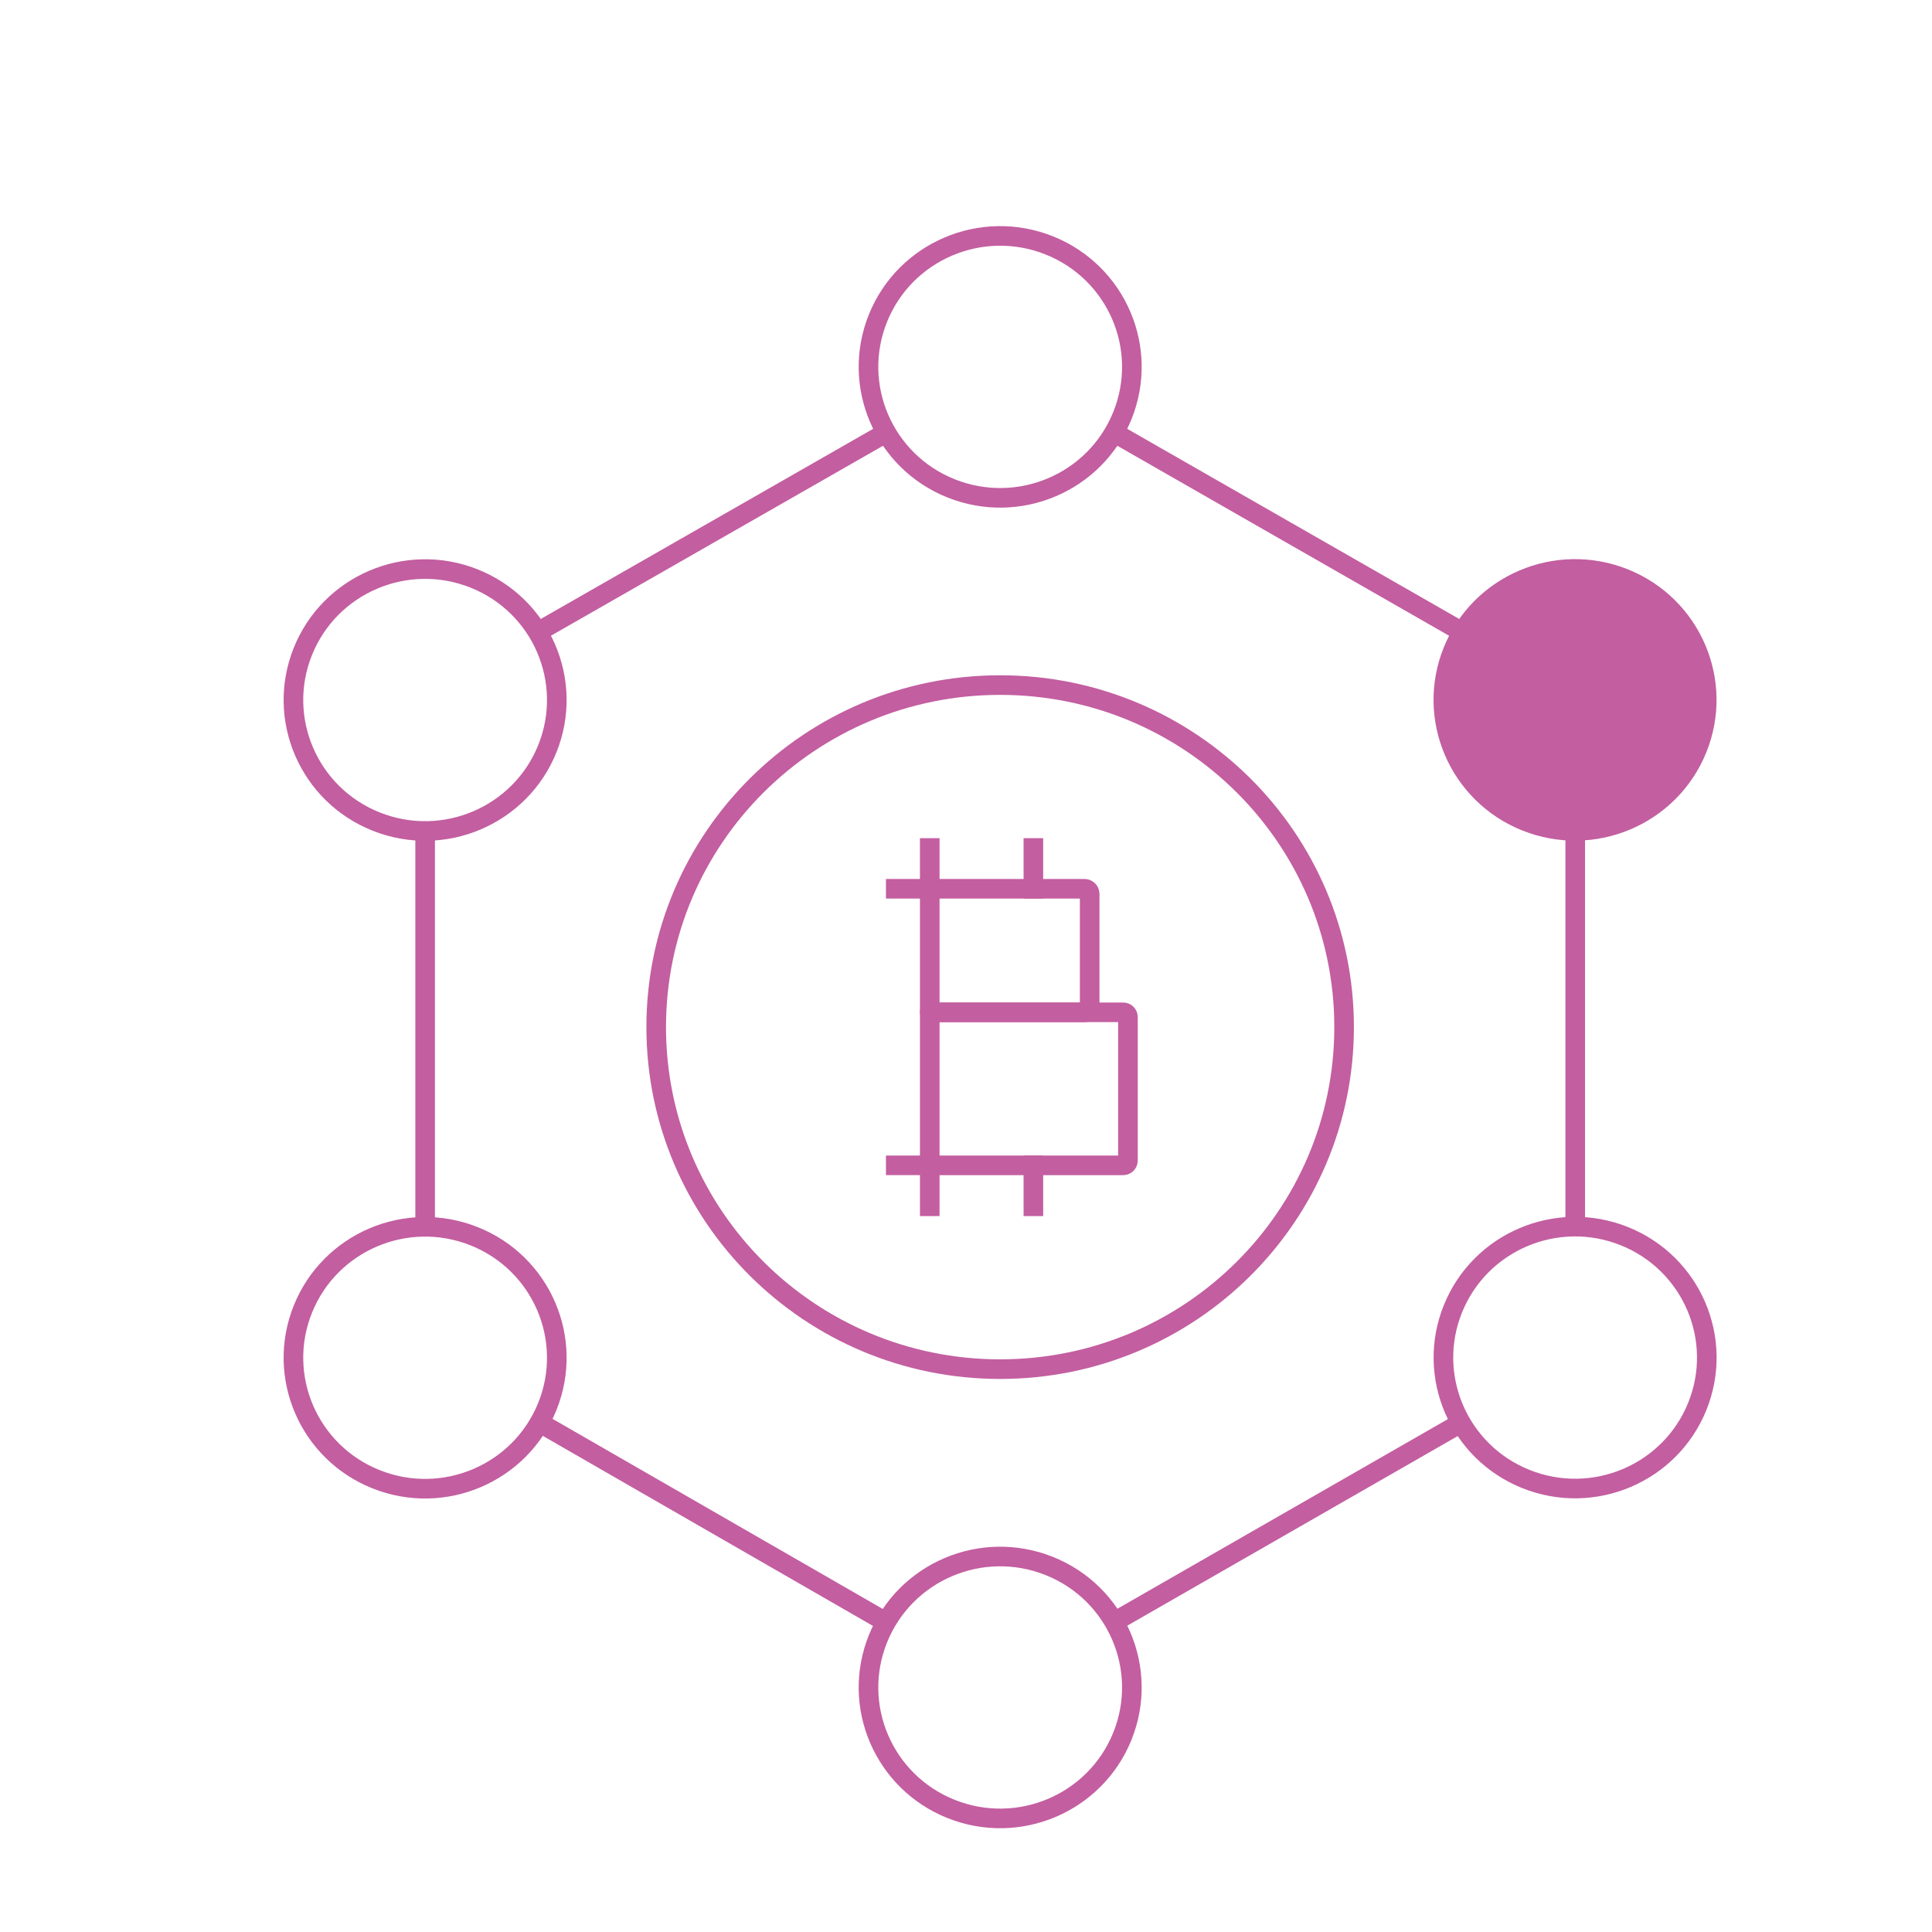 <svg width="183" height="183" viewBox="0 0 183 183" fill="none" xmlns="http://www.w3.org/2000/svg">
<g id="img">
<g id="Group 1437252976">
<path id="Vector" d="M94.735 129.686C112.728 129.686 127.314 115.181 127.314 97.289C127.314 79.396 112.728 64.891 94.735 64.891C76.742 64.891 62.156 79.396 62.156 97.289C62.156 115.181 76.742 129.686 94.735 129.686Z" stroke="#C35EA0" stroke-width="1.857" stroke-linejoin="round"/>
<g id="Group">
<path id="Vector_2" d="M51.127 134.769L83.902 153.637" stroke="#C35EA0" stroke-width="1.857" stroke-linejoin="round"/>
<path id="Vector_3" d="M83.958 40.971L50.976 59.839" stroke="#C35EA0" stroke-width="1.857" stroke-linejoin="round"/>
<path id="Vector_4" d="M149.206 78.712V116.202" stroke="#C35EA0" stroke-width="1.857" stroke-linejoin="round"/>
<path id="Vector_5" d="M105.517 40.971L138.55 59.889" stroke="#C35EA0" stroke-width="1.857" stroke-linejoin="round"/>
<path id="Vector_6" d="M40.268 78.712V116.202" stroke="#C35EA0" stroke-width="1.857" stroke-linejoin="round"/>
<path id="Vector_7" d="M138.398 134.769L105.517 153.637" stroke="#C35EA0" stroke-width="1.857" stroke-linejoin="round"/>
<path id="Vector_8" d="M106.312 39.369C108.876 33.012 105.773 25.792 99.381 23.241C92.988 20.691 85.728 23.777 83.163 30.134C80.599 36.49 83.701 43.711 90.094 46.261C96.486 48.811 103.747 45.725 106.312 39.369Z" stroke="#C35EA0" stroke-width="1.857" stroke-linejoin="round"/>
<path id="Vector_9" d="M160.759 70.922C163.329 64.567 160.232 57.344 153.842 54.788C147.452 52.233 140.188 55.312 137.618 61.666C135.048 68.021 138.145 75.244 144.535 77.8C150.925 80.356 158.189 77.276 160.759 70.922Z" fill="#C35EA0" stroke="#C35EA0" stroke-width="1.857" stroke-linejoin="round"/>
<path id="Vector_10" d="M160.766 133.218C163.336 126.864 160.239 119.641 153.849 117.085C147.459 114.529 140.196 117.609 137.625 123.963C135.055 130.318 138.152 137.541 144.542 140.096C150.932 142.652 158.196 139.573 160.766 133.218Z" stroke="#C35EA0" stroke-width="1.857" stroke-linejoin="round"/>
<path id="Vector_11" d="M51.847 70.91C54.404 64.551 51.292 57.334 44.897 54.791C38.502 52.249 31.244 55.344 28.688 61.703C26.131 68.063 29.243 75.28 35.638 77.822C42.034 80.365 49.291 77.27 51.847 70.91Z" stroke="#C35EA0" stroke-width="1.857" stroke-linejoin="round"/>
<path id="Vector_12" d="M51.847 133.211C54.404 126.851 51.292 119.634 44.897 117.092C38.502 114.549 31.244 117.644 28.688 124.003C26.131 130.363 29.243 137.58 35.638 140.122C42.034 142.665 49.291 139.57 51.847 133.211Z" stroke="#C35EA0" stroke-width="1.857" stroke-linejoin="round"/>
<path id="Vector_13" d="M106.312 164.455C108.876 158.099 105.773 150.878 99.381 148.328C92.988 145.778 85.728 148.863 83.163 155.22C80.599 161.577 83.701 168.797 90.094 171.347C96.486 173.898 103.747 170.812 106.312 164.455Z" stroke="#C35EA0" stroke-width="1.857" stroke-linejoin="round"/>
</g>
<g id="Group_2">
<g id="Group_3">
<path id="Vector_14" d="M88.067 84.185H102.725C102.993 84.185 103.214 84.401 103.214 84.672V95.399C103.214 95.665 102.998 95.885 102.725 95.885H88.067V84.185Z" stroke="#C35EA0" stroke-width="1.857" stroke-linecap="square" stroke-linejoin="round"/>
<path id="Vector_15" d="M88.067 95.886H106.385C106.637 95.886 106.839 96.086 106.839 96.337V109.931C106.839 110.182 106.637 110.383 106.385 110.383H88.067V95.886Z" stroke="#C35EA0" stroke-width="1.857" stroke-linecap="square" stroke-linejoin="round"/>
<path id="Vector_16" d="M88.066 84.186V80.321" stroke="#C35EA0" stroke-width="1.857" stroke-linecap="square" stroke-linejoin="round"/>
<path id="Vector_17" d="M97.882 84.186V80.321" stroke="#C35EA0" stroke-width="1.857" stroke-linecap="square" stroke-linejoin="round"/>
<path id="Vector_18" d="M88.067 114.257V110.382" stroke="#C35EA0" stroke-width="1.857" stroke-linecap="square" stroke-linejoin="round"/>
<path id="Vector_19" d="M97.882 114.257V110.382" stroke="#C35EA0" stroke-width="1.857" stroke-linecap="square" stroke-linejoin="round"/>
</g>
<path id="Vector_20" d="M88.067 84.185H84.846" stroke="#C35EA0" stroke-width="1.857" stroke-linecap="square" stroke-linejoin="round"/>
<path id="Vector_21" d="M88.067 110.382H84.846" stroke="#C35EA0" stroke-width="1.857" stroke-linecap="square" stroke-linejoin="round"/>
</g>
</g>
</g>
</svg>
